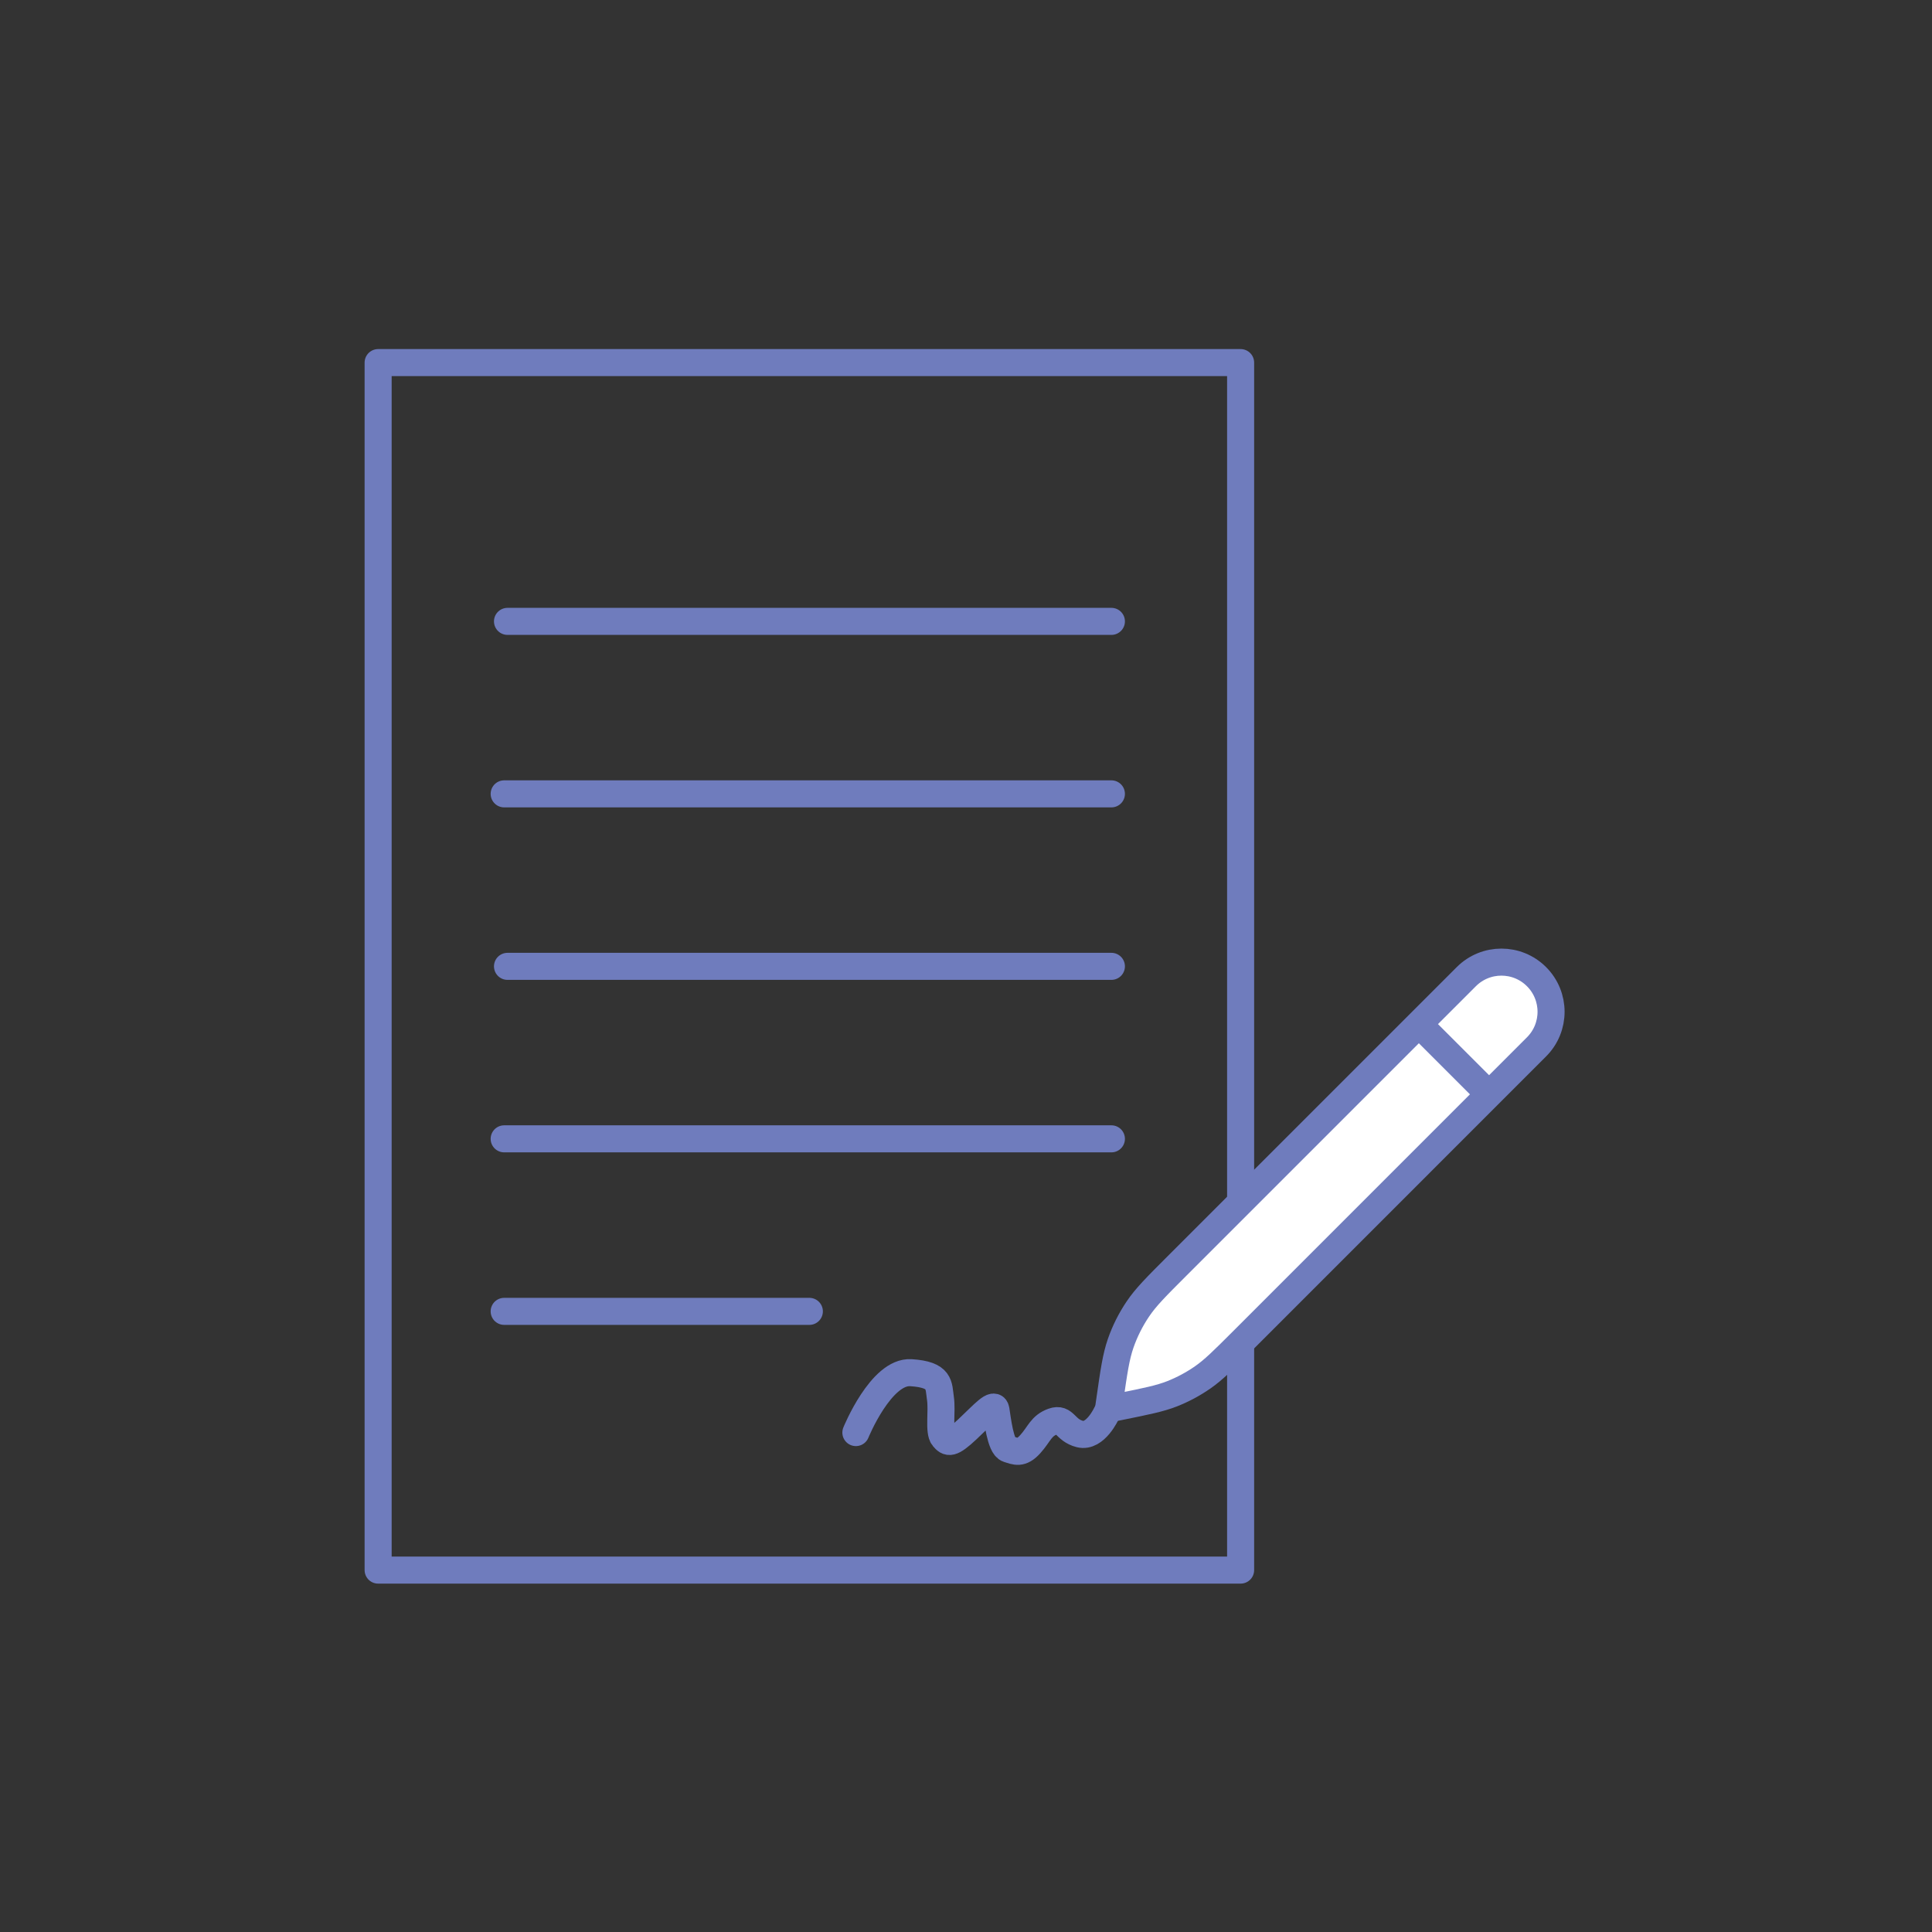 <svg xmlns="http://www.w3.org/2000/svg" xmlns:xlink="http://www.w3.org/1999/xlink" preserveAspectRatio="xMidYMid meet" width="500" height="500" viewBox="0 0 500 500" style="width:100%;height:100%"><rect x="0" y="0" width="500" height="500" fill="#333333" stroke="none"/><defs><animate repeatCount="indefinite" dur="6s" begin="0s" xlink:href="#_R_G_L_2_G" fill="freeze" attributeName="opacity" from="1" to="0" keyTimes="0;0.911;0.983;1" values="1;1;0;0" keySplines="0.167 0.167 0.833 0.833;0.167 0.167 0.833 0.833;0 0 0 0" calcMode="spline"/><animate repeatCount="indefinite" dur="6s" begin="0s" xlink:href="#_R_G_L_1_G" fill="freeze" attributeName="opacity" from="1" to="0" keyTimes="0;0.911;0.983;1" values="1;1;0;0" keySplines="0.167 0.167 0.833 0.833;0.167 0.167 0.833 0.833;0 0 0 0" calcMode="spline"/><animate repeatCount="indefinite" dur="6s" begin="0s" xlink:href="#_R_G_L_1_G_M" fill="freeze" attributeName="opacity" from="0" to="1" keyTimes="0;0.35;0.35;1" values="0;0;1;1" keySplines="0 0 0 0;0 0 0 0;0 0 0 0" calcMode="spline"/><animate repeatCount="indefinite" dur="6s" begin="0s" xlink:href="#_R_G_L_0_G" fill="freeze" attributeName="opacity" from="1" to="0" keyTimes="0;0.928;1" values="1;1;0" keySplines="0.167 0.167 0.833 0.833;0.167 0.167 0.833 0.833" calcMode="spline"/><animateMotion repeatCount="indefinite" dur="6s" begin="0s" xlink:href="#_R_G_L_0_G" fill="freeze" keyTimes="0;0.356;0.378;0.394;0.428;0.45;0.472;0.5;0.511;0.528;1" path="M221.88 370.47 C221.88,370.47 221.88,370.47 221.88,370.47 C221.88,370.47 232.69,355.59 232.69,355.59 C232.69,355.59 243.44,356.66 243.44,356.66 C243.44,356.66 246.81,372.97 246.81,372.97 C246.81,372.97 257.53,363.38 257.53,363.38 C257.53,363.38 262.66,375.03 262.66,375.03 C262.66,375.03 274.47,366.53 274.47,366.53 C274.47,366.53 280.13,370.44 280.13,370.44 C280.13,370.44 286.91,364.63 286.91,364.63 C286.91,364.63 286.91,364.63 286.91,364.63 " keyPoints="0;0;0.18;0.28;0.44;0.58;0.71;0.85;0.91;1;1" keySplines="0.167 0.167 0.833 0.833;0.167 0.167 0.833 0.833;0.167 0.167 0.833 0.833;0.167 0.167 0.833 0.833;0.167 0.167 0.833 0.833;0.167 0.167 0.833 0.833;0.167 0.167 0.833 0.833;0.167 0.167 0.833 0.833;0.167 0.167 0.833 0.833;0 0 0 0" calcMode="spline"/><animateTransform repeatCount="indefinite" dur="6s" begin="0s" xlink:href="#_R_G_L_0_G" fill="freeze" attributeName="transform" from="0 0" to="1 1" type="scale" additive="sum" keyTimes="0;0.206;0.267;1" values="0 0;0 0;1 1;1 1" keySplines="0.333 0 0.667 1;0.333 0 0.667 1;0 0 0 0" calcMode="spline"/><animateTransform repeatCount="indefinite" dur="6s" begin="0s" xlink:href="#_R_G_L_0_G" fill="freeze" attributeName="transform" from="-286.906 -364.625" to="-286.906 -364.625" type="translate" additive="sum" keyTimes="0;1" values="-286.906 -364.625;-286.906 -364.625" keySplines="0 0 1 1" calcMode="spline"/><animate repeatCount="indefinite" dur="6s" begin="0s" xlink:href="#_R_G_L_0_G_M" fill="freeze" attributeName="opacity" from="0" to="1" keyTimes="0;0.206;0.206;1" values="0;0;1;1" keySplines="0 0 0 0;0 0 0 0;0 0 0 0" calcMode="spline"/><animate attributeType="XML" attributeName="opacity" dur="6s" from="0" to="1" xlink:href="#time_group"/></defs><g id="_R_G"><g id="_R_G_L_2_G"><path id="_R_G_L_2_G_D_0_P_0" stroke="#6f7cbd" stroke-linecap="round" stroke-linejoin="round" fill="none" stroke-width="7" stroke-opacity="1" d=" M97.86 406.34 C97.86,406.34 97.86,93.84 97.86,93.84 C97.86,93.84 321.07,93.84 321.07,93.84 C321.07,93.84 321.07,406.34 321.07,406.34 C321.07,406.34 97.86,406.34 97.86,406.34z "/><path id="_R_G_L_2_G_D_1_P_0" stroke="#6f7cbd" stroke-linecap="round" stroke-linejoin="round" fill="none" stroke-width="7" stroke-opacity="1" d=" M130.48 339.38 C130.48,339.38 209.46,339.38 209.46,339.38 "/><path id="_R_G_L_2_G_D_2_P_0" stroke="#6f7cbd" stroke-linecap="round" stroke-linejoin="round" fill="none" stroke-width="7" stroke-opacity="1" d=" M130.48 294.73 C130.48,294.73 287.63,294.73 287.63,294.73 "/><path id="_R_G_L_2_G_D_3_P_0" stroke="#6f7cbd" stroke-linecap="round" stroke-linejoin="round" fill="none" stroke-width="7" stroke-opacity="1" d=" M131.34 250.09 C131.34,250.09 287.63,250.09 287.63,250.09 "/><path id="_R_G_L_2_G_D_4_P_0" stroke="#6f7cbd" stroke-linecap="round" stroke-linejoin="round" fill="none" stroke-width="7" stroke-opacity="1" d=" M130.48 205.45 C130.48,205.45 287.63,205.45 287.63,205.45 "/><path id="_R_G_L_2_G_D_5_P_0" stroke="#6f7cbd" stroke-linecap="round" stroke-linejoin="round" fill="none" stroke-width="7" stroke-opacity="1" d=" M131.34 160.81 C131.34,160.81 287.63,160.81 287.63,160.81 "/></g><g id="_R_G_L_1_G_M"><g id="_R_G_L_1_G" transform=" translate(250, 250) translate(0, 0)"><path id="_R_G_L_1_G_D_0_P_0" stroke="#6f7cbd" stroke-linecap="round" stroke-linejoin="round" fill="none" stroke-width="7" stroke-opacity="1" d=" M-28.5 120.75 C-28.5,120.75 -22,104.75 -14.25,105.25 C-6.5,105.75 -7.12,108.5 -6.62,111.88 C-6.12,115.25 -7.12,120.5 -5.87,122 C-4.62,123.5 -3.87,123.88 0.38,119.88 C4.63,115.88 7.38,112.63 7.75,114.88 C8.13,117.13 8.88,124.38 10.88,125 C12.88,125.63 14.25,126.38 16.63,123.75 C19,121.13 19.38,119 22.5,117.88 C25.63,116.75 25.5,120.13 29.5,121.13 C33.5,122.13 36.38,115.75 36.38,115.75 "/></g></g><g id="_R_G_L_0_G_M"><g id="_R_G_L_0_G"><path id="_R_G_L_0_G_D_0_P_0" fill="#ffffff" fill-opacity="1" fill-rule="nonzero" d=" M367.2 265.04 C367.2,265.04 385.37,283.21 385.37,283.21  M286.88 364.63 C286.88,364.63 287.19,362.49 287.19,362.49 C288.27,354.94 288.81,351.17 290.03,347.64 C291.12,344.51 292.61,341.54 294.46,338.79 C296.54,335.69 299.24,333 304.64,327.6 C304.64,327.6 379.48,252.76 379.48,252.76 C384.5,247.74 392.63,247.74 397.65,252.76 C402.67,257.78 402.67,265.91 397.65,270.93 C397.65,270.93 321.44,347.15 321.44,347.15 C316.54,352.04 314.09,354.49 311.31,356.43 C308.83,358.16 306.16,359.59 303.36,360.7 C300.2,361.94 296.8,362.63 290.02,364 C290.02,364 286.88,364.63 286.88,364.63z "/><path id="_R_G_L_0_G_D_1_P_0" stroke="#6f7cbd" stroke-linecap="round" stroke-linejoin="round" fill="none" stroke-width="7" stroke-opacity="1" d=" M367.2 265.04 C367.2,265.04 385.37,283.21 385.37,283.21  M286.88 364.63 C286.88,364.63 287.19,362.49 287.19,362.49 C288.27,354.94 288.81,351.17 290.03,347.64 C291.12,344.51 292.61,341.54 294.46,338.79 C296.54,335.69 299.24,333 304.64,327.6 C304.64,327.6 379.48,252.76 379.48,252.76 C384.5,247.74 392.63,247.74 397.65,252.76 C402.67,257.78 402.67,265.91 397.65,270.93 C397.65,270.93 321.44,347.15 321.44,347.15 C316.54,352.04 314.09,354.49 311.31,356.43 C308.83,358.16 306.16,359.59 303.36,360.7 C300.2,361.94 296.8,362.63 290.02,364 C290.02,364 286.88,364.63 286.88,364.63z "/></g></g></g><g id="time_group"/></svg>